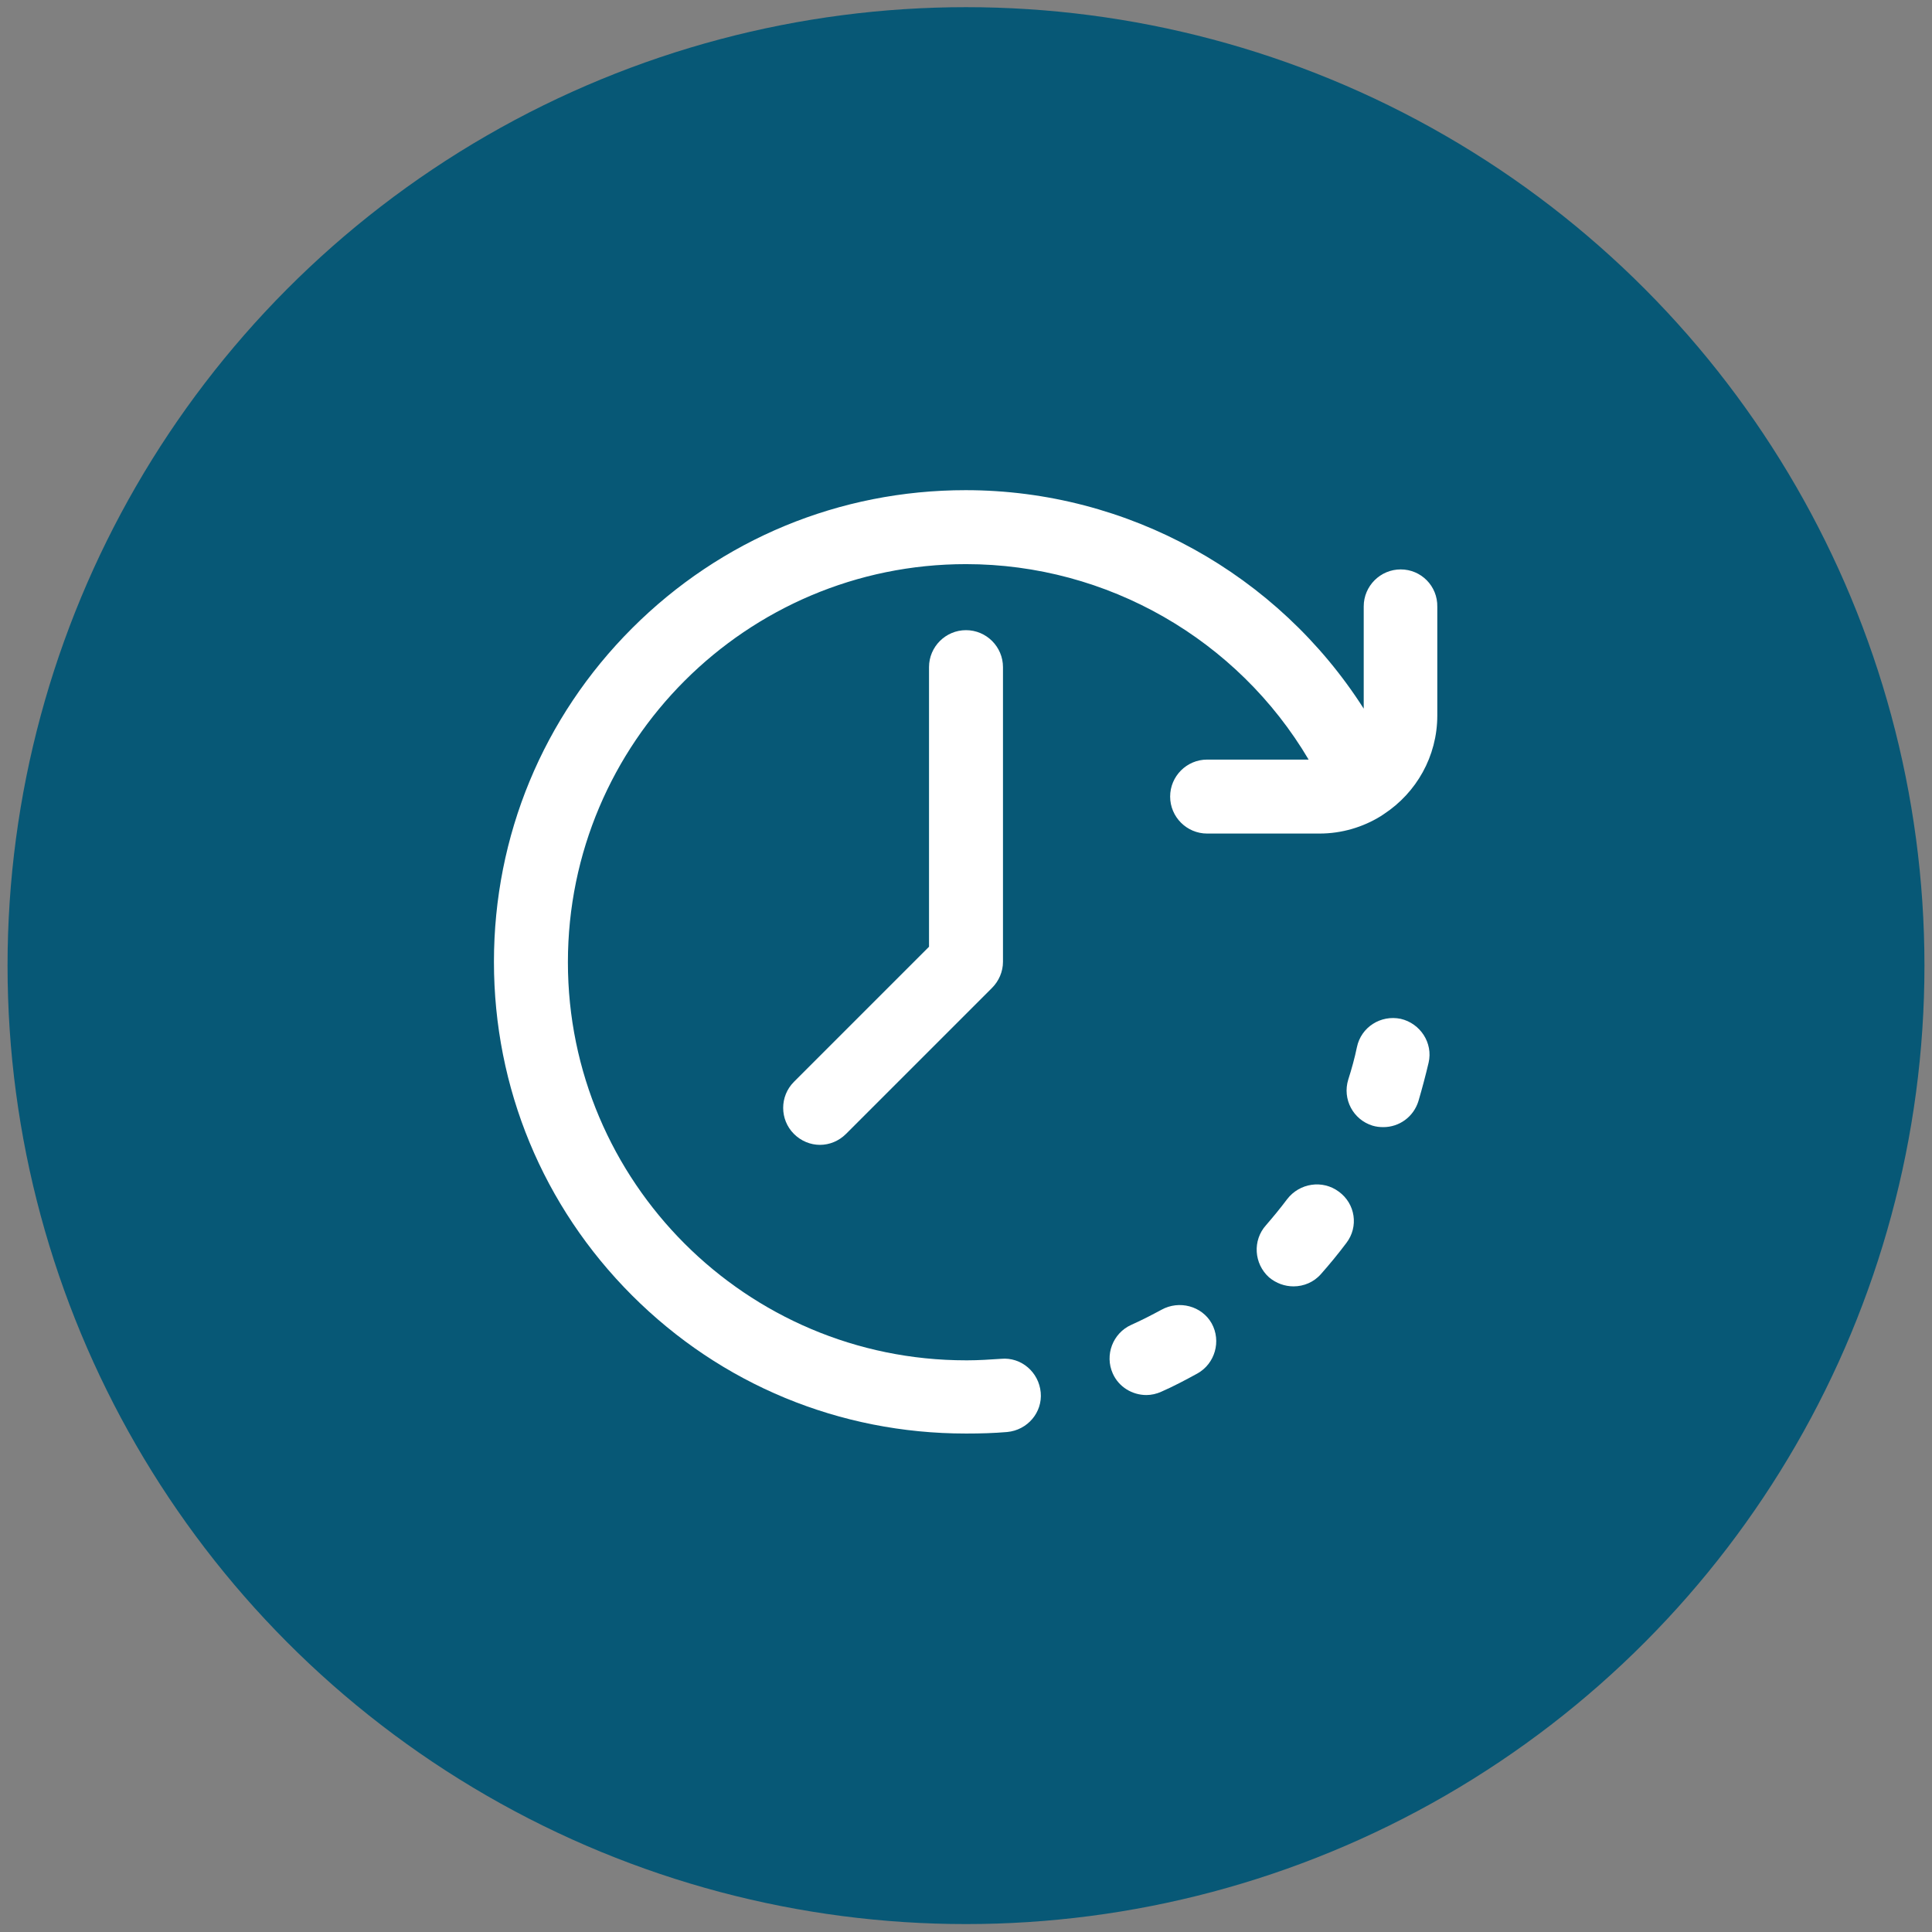 <?xml version="1.0" encoding="utf-8"?>
<!-- Generator: Adobe Illustrator 25.0.1, SVG Export Plug-In . SVG Version: 6.00 Build 0)  -->
<svg version="1.2" baseProfile="tiny" id="Capa_1" xmlns="http://www.w3.org/2000/svg" xmlns:xlink="http://www.w3.org/1999/xlink"
	 x="0px" y="0px" viewBox="0 0 512 512" overflow="visible" xml:space="preserve">
<rect x="0" y="0" width="512" height="512" fill="#808080" stroke="none"/>
<circle fill="#075876" cx="256" cy="255.9" r="254"/>
<g>
	<g>
		<g>
			<path fill="#FFFFFF" d="M354.8,315.8c-4.3-3.2-10.4-2.3-13.7,2c-1.8,2.4-3.7,4.7-5.6,6.9c-3.6,4-3.2,10.2,0.8,13.8
				c1.9,1.6,4.2,2.4,6.5,2.4c2.7,0,5.4-1.1,7.3-3.3c2.3-2.6,4.6-5.4,6.7-8.2C360.1,325.1,359.2,319,354.8,315.8z"/>
			<path fill="#FFFFFF" d="M371.2,270c-5.3-1.1-10.5,2.2-11.6,7.5c-0.6,2.9-1.4,5.8-2.3,8.6c-1.6,5.2,1.3,10.6,6.4,12.2
				c1,0.3,1.9,0.4,2.9,0.4c4.2,0,8-2.7,9.3-6.9c1-3.4,1.9-6.8,2.7-10.2C379.8,276.4,376.4,271.2,371.2,270z"/>
			<path fill="#FFFFFF" d="M307.8,347.1c-2.6,1.4-5.3,2.8-8,4c-4.9,2.2-7.1,8-4.9,12.9c1.6,3.6,5.2,5.7,8.9,5.7c1.3,0,2.7-0.3,4-0.9
				c3.2-1.4,6.4-3.1,9.5-4.8c4.7-2.6,6.4-8.6,3.8-13.3C318.5,346.1,312.5,344.5,307.8,347.1z"/>
			<path fill="#FFFFFF" d="M246.2,176.8v74.1l-35.8,35.8c-3.8,3.8-3.8,10,0,13.8c1.9,1.9,4.4,2.9,6.9,2.9c2.5,0,5-1,6.9-2.9
				l38.7-38.7c1.8-1.8,2.9-4.3,2.9-6.9v-78.1c0-5.4-4.4-9.8-9.8-9.8S246.2,171.4,246.2,176.8z"/>
			<path fill="#FFFFFF" d="M371.2,150.9c-5.4,0-9.8,4.4-9.8,9.8v27.1c-22.7-35.6-62.4-57.9-105.5-57.9c-33.4,0-64.8,13-88.4,36.6
				c-23.6,23.6-36.6,55-36.6,88.4s13,64.8,36.6,88.4c23.6,23.6,55,36.6,88.4,36.6c0.1,0,0.2,0,0.2,0c0.1,0,0.2,0,0.2,0
				c3.5,0,7.1-0.1,10.6-0.4c5.4-0.5,9.4-5.2,8.9-10.5c-0.5-5.4-5.2-9.4-10.5-8.9c-3,0.2-6,0.4-8.9,0.4c-0.1,0-0.2,0-0.2,0
				c-0.1,0-0.2,0-0.2,0c-58.2,0-105.5-47.3-105.5-105.5S197.8,149.5,256,149.5c37.5,0,72,20,90.8,51.8h-26.9c-5.4,0-9.8,4.4-9.8,9.8
				s4.4,9.8,9.8,9.8h29.8c5.9,0,11.5-1.7,16.2-4.6c0.3-0.2,0.6-0.4,0.9-0.6c8.5-5.6,14.1-15.2,14.1-26.1v-28.8
				C381,155.3,376.6,150.9,371.2,150.9z"/>
		</g>
	</g>
</g>
</svg>
